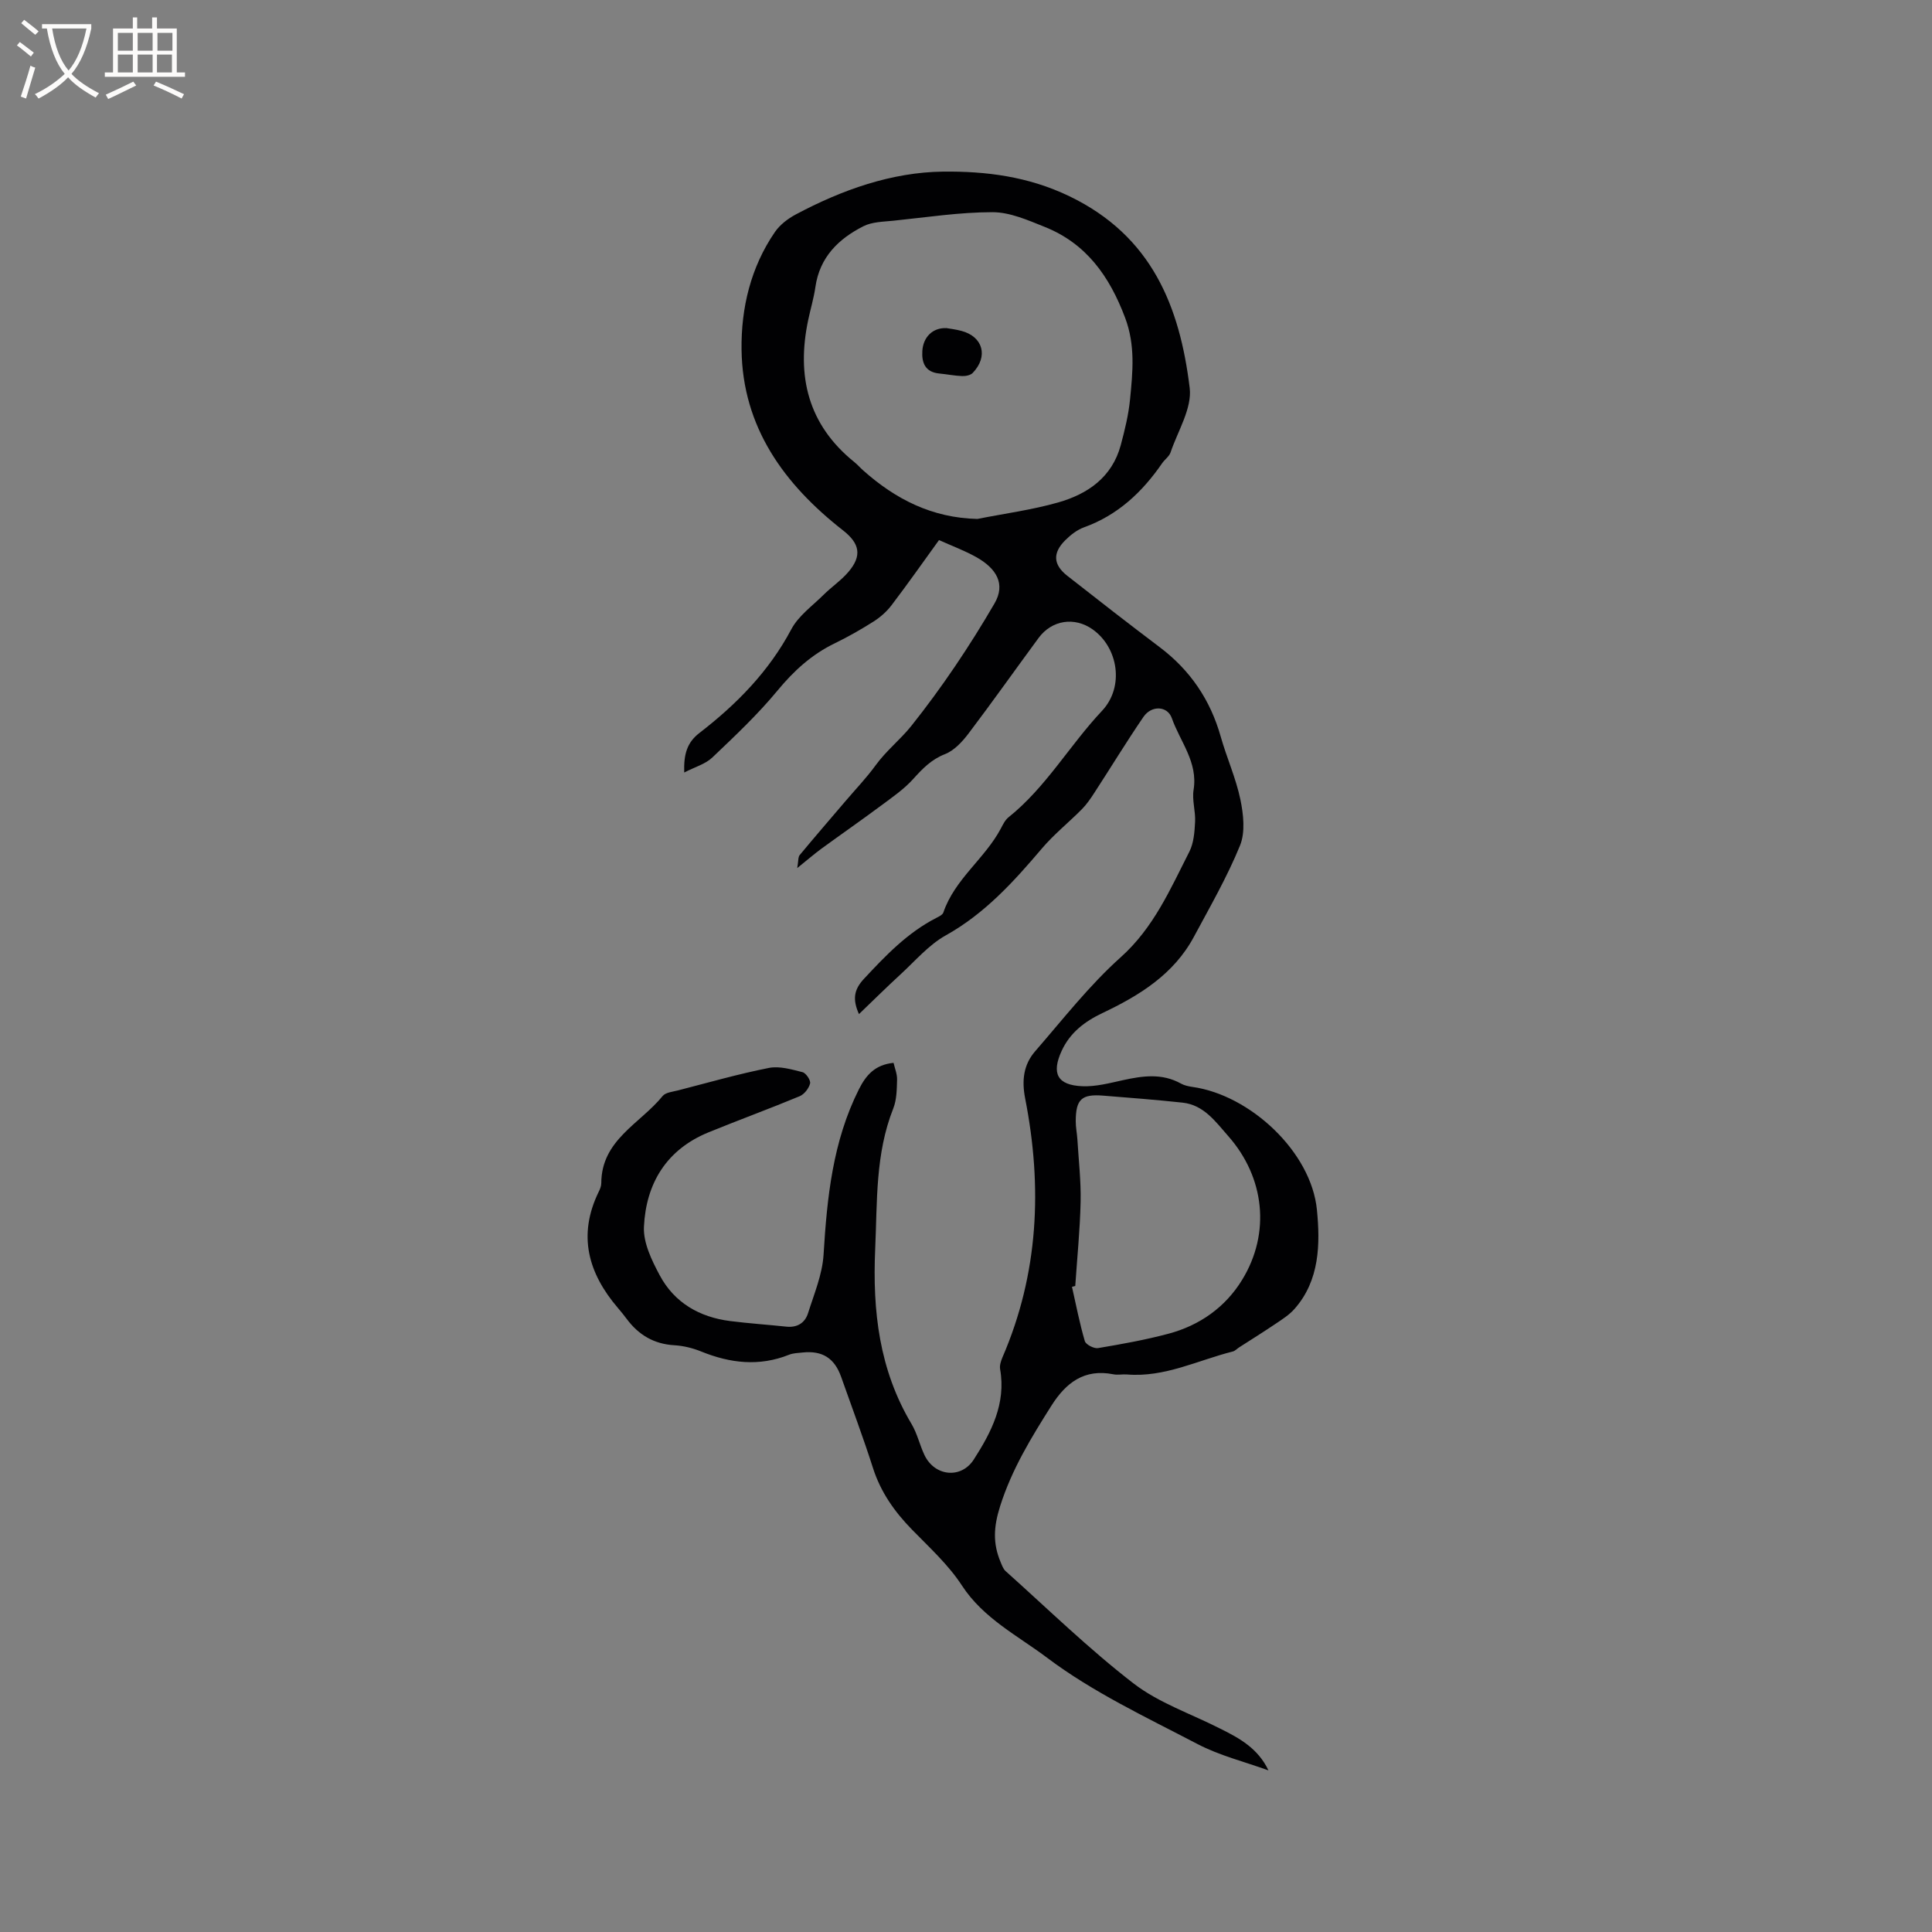 <svg enable-background="new 0 0 400 400" viewBox="0 0 400 400" xmlns="http://www.w3.org/2000/svg"><rect x="0" y="0" width="400" height="400" fill="#808080" stroke="none"/><path d="m262.62 366.54c-4.93-1.79-10.12-3.06-14.72-5.47-10.6-5.54-21.61-10.7-31.08-17.83-6.03-4.55-13.21-8.14-17.66-14.97-2.79-4.29-6.72-7.87-10.33-11.57s-6.48-7.74-8.08-12.74c-2.03-6.35-4.38-12.6-6.6-18.89-1.37-3.88-3.89-5.48-7.98-5.05-.95.1-1.95.12-2.82.47-6.17 2.46-12.16 1.76-18.16-.67-1.75-.71-3.67-1.19-5.55-1.3-4.24-.24-7.43-2.14-9.9-5.47-.57-.76-1.17-1.51-1.79-2.23-6.18-7.21-8.38-15.07-4.01-24.04.28-.56.55-1.21.55-1.82.02-8.97 8.07-12.32 12.7-18.04.62-.76 2.1-.88 3.21-1.17 6.25-1.61 12.48-3.4 18.8-4.65 2.19-.43 4.69.31 6.95.88.72.18 1.73 1.69 1.57 2.34-.25 1.01-1.2 2.24-2.16 2.64-6.25 2.6-12.61 4.92-18.87 7.48-8.71 3.56-12.94 10.58-13.37 19.55-.16 3.3 1.61 6.94 3.26 10.03 3.04 5.7 8.23 8.68 14.59 9.49 3.87.49 7.78.75 11.66 1.16 2.23.23 3.83-.78 4.46-2.77 1.26-4 2.97-8.04 3.22-12.14.72-11.82 1.89-23.42 7.31-34.22 1.49-2.96 3.34-5.1 7.18-5.49.26 1.15.77 2.33.73 3.5-.06 2-.07 4.14-.79 5.95-3.73 9.4-3.3 19.21-3.74 29.06-.57 12.87.82 25.03 7.53 36.27 1.18 1.98 1.68 4.34 2.68 6.44 2.11 4.41 7.59 4.97 10.2.91 3.63-5.66 6.71-11.57 5.45-18.72-.13-.76.17-1.69.49-2.44 7.5-17.35 8.29-35.31 4.7-53.59-.74-3.77-.33-7.02 2.07-9.78 5.75-6.62 11.2-13.63 17.7-19.45 6.86-6.14 10.27-14.11 14.23-21.88.91-1.8 1.07-4.08 1.18-6.16.12-2.21-.66-4.5-.31-6.64.93-5.74-2.79-9.96-4.5-14.82-.9-2.57-4.2-2.72-5.87-.29-3.51 5.13-6.74 10.45-10.13 15.66-.78 1.21-1.61 2.43-2.61 3.45-2.72 2.75-5.79 5.2-8.28 8.13-5.85 6.89-11.82 13.49-19.92 18.01-3.52 1.96-6.31 5.27-9.35 8.06-2.87 2.63-5.64 5.38-8.62 8.24-1.35-3.03-1.07-5.04 1.01-7.28 4.5-4.83 9.01-9.56 14.97-12.62.55-.29 1.32-.64 1.49-1.13 2.34-6.91 8.58-11.14 11.89-17.37.44-.83.89-1.78 1.59-2.34 7.76-6.2 12.65-14.91 19.37-22.05 4.68-4.98 3.35-13.12-1.94-16.86-3.75-2.66-8.45-1.95-11.19 1.77-4.84 6.57-9.55 13.24-14.48 19.75-1.3 1.72-2.98 3.55-4.89 4.3-2.84 1.11-4.65 3-6.59 5.15-1.91 2.13-4.36 3.8-6.68 5.53-4.06 3.02-8.22 5.91-12.31 8.89-1.45 1.06-2.8 2.24-5.02 4.02.26-1.49.16-2.27.51-2.69 3.1-3.74 6.27-7.4 9.42-11.1 2.12-2.49 4.4-4.87 6.32-7.51 2.18-3 5.15-5.35 7.34-8.09 6.36-7.98 12.1-16.54 17.24-25.37 2.36-4.04.45-7.27-3.84-9.66-2.38-1.32-4.96-2.28-7.64-3.48-3.37 4.66-6.53 9.16-9.86 13.53-.99 1.3-2.31 2.45-3.69 3.33-2.59 1.64-5.27 3.17-8.03 4.51-4.77 2.31-8.47 5.68-11.86 9.79-4.1 4.96-8.83 9.42-13.51 13.87-1.42 1.35-3.56 1.93-5.8 3.09-.12-3.77.57-6.2 3.14-8.18 7.69-5.93 14.38-12.72 19.03-21.47 1.47-2.78 4.35-4.83 6.67-7.13 1.65-1.64 3.63-2.97 5.13-4.72 2.91-3.39 2.36-5.93-1.09-8.63-12.2-9.54-20.81-21.36-21.01-37.43-.11-8.59 1.89-17.05 6.92-24.36 1.03-1.49 2.66-2.74 4.29-3.61 9.56-5.1 19.86-8.76 30.55-8.88 8.76-.09 17.56.97 26.14 5.11 17.03 8.21 22.83 22.8 24.88 39.66.52 4.24-2.46 8.93-3.96 13.37-.29.85-1.21 1.46-1.75 2.25-4.11 5.97-9.17 10.73-16.15 13.25-1.44.52-2.79 1.57-3.89 2.67-2.66 2.64-2.52 5.07.41 7.37 6.33 4.97 12.69 9.92 19.12 14.77 6.33 4.77 10.5 10.92 12.65 18.54 1.24 4.38 3.15 8.59 4.07 13.02.64 3.07 1.04 6.77-.08 9.52-2.66 6.51-6.21 12.68-9.55 18.9-4.18 7.78-11.28 12.15-18.95 15.79-3.64 1.73-6.7 4.05-8.43 7.83-2.14 4.66-.9 7.09 4.26 7.31 2.79.12 5.65-.64 8.42-1.25 4.1-.9 8.1-1.48 12.02.7.71.4 1.59.58 2.41.7 11.87 1.66 24.59 13.4 25.75 25.49.67 6.91.61 14.53-4.64 20.46-1.07 1.22-2.51 2.14-3.88 3.06-2.5 1.69-5.06 3.28-7.59 4.91-.44.28-.83.73-1.31.85-7.24 1.82-14.11 5.4-21.89 4.76-.95-.08-1.94.15-2.86-.04-5.99-1.19-9.8 1.75-12.8 6.49-4.18 6.61-8.19 13.15-10.62 20.8-1.37 4.31-1.53 7.73.09 11.58.28.67.54 1.44 1.06 1.9 8.75 7.83 17.19 16.08 26.47 23.24 5.27 4.06 11.94 6.29 17.97 9.37 3.94 1.95 7.8 4.07 9.96 8.63zm-60.26-259.1c5.58-1.11 11.26-1.86 16.71-3.41 6.13-1.74 11.18-5.22 12.97-11.87.84-3.13 1.62-6.32 1.93-9.53.55-5.64 1.12-11.16-1.04-16.88-3.23-8.55-8.01-15.33-16.65-18.78-3.47-1.39-7.19-3.04-10.79-3.04-6.85 0-13.71 1.07-20.56 1.77-2.08.21-4.36.23-6.15 1.13-5.18 2.61-9.08 6.43-9.96 12.59-.33 2.3-1.01 4.54-1.49 6.82-2.46 11.63-.04 21.68 9.53 29.41.66.53 1.22 1.18 1.85 1.74 6.7 5.97 14.25 9.83 23.65 10.05zm20.26 158.81c-.23.06-.45.12-.68.17.85 3.76 1.58 7.55 2.66 11.24.21.72 1.89 1.59 2.73 1.45 4.9-.82 9.8-1.7 14.6-2.98 6.46-1.72 11.79-5.5 15.25-11.17 5.92-9.67 4.66-21.19-2.88-29.74-2.62-2.97-5.04-6.45-9.46-6.93-5.47-.59-10.95-1.01-16.43-1.45-4.48-.36-5.67.75-5.69 5.27-.01 1.26.26 2.52.34 3.78.26 4.3.76 8.62.67 12.92-.13 5.84-.72 11.64-1.11 17.44z" fill="#010103"/><path d="m195.95 67.93c.62.11 1.89.25 3.11.58 4.48 1.19 5.6 5.3 2.33 8.7-.47.49-1.47.68-2.21.65-1.58-.06-3.15-.38-4.72-.53-2.91-.28-3.66-2.24-3.5-4.68.18-2.85 2.12-4.83 4.99-4.72z" fill="#010103"/><g fill="#fcfbfa"><path d="m6.4 11.7c-1-.8-1.9-1.6-2.9-2.3l.6-.7c.9.7 1.9 1.4 2.9 2.2zm-2.1 8.3c.7-2.1 1.4-4.2 2-6.4.2.1.6.3 1 .4-.7 2.3-1.3 4.4-1.9 6.4zm3-12.8c-1.1-.9-2.1-1.7-2.9-2.4l.6-.7c1 .8 2 1.5 3 2.4zm1.4-1.3v-.9h10.2v.9c-.9 4.2-2.3 7.3-4.1 9.4 1.3 1.4 3.2 2.7 5.7 4-.2.2-.4.5-.7.9-2.5-1.4-4.4-2.7-5.7-4.2-1.4 1.5-3.5 3-6.1 4.4 0 0 0 0-.1-.1-.3-.4-.5-.7-.7-.8 2.7-1.3 4.7-2.8 6.2-4.2-1.8-2.2-3-5.3-3.7-9.4zm9.2 0h-7.1c.6 3.8 1.7 6.7 3.4 8.7 1.7-2 2.9-4.8 3.7-8.7z"/><path d="m31.6 3.6h.9v2.3h4.1v9.1h1.7v.9h-16.6v-.9h1.7v-9.1h4.1v-2.3h.9v2.3h3.1v-2.3zm-4 13.3.6.8c-1.9.9-3.8 1.9-5.8 2.8-.2-.3-.3-.6-.5-.9 2-.9 3.9-1.8 5.7-2.7zm-3.2-10.1v3.7h3.1v-3.7zm0 4.5v3.7h3.1v-3.7zm4.1-4.5v3.7h3.1v-3.7zm0 4.5v3.7h3.1v-3.7zm9.1 9.1c-2.1-1.1-4.1-2-5.8-2.7l.5-.8c2.2.9 4.1 1.8 5.8 2.6zm-1.9-13.6h-3.1v3.7h3.1zm-3.2 4.5v3.7h3.1v-3.7z"/></g></svg>
